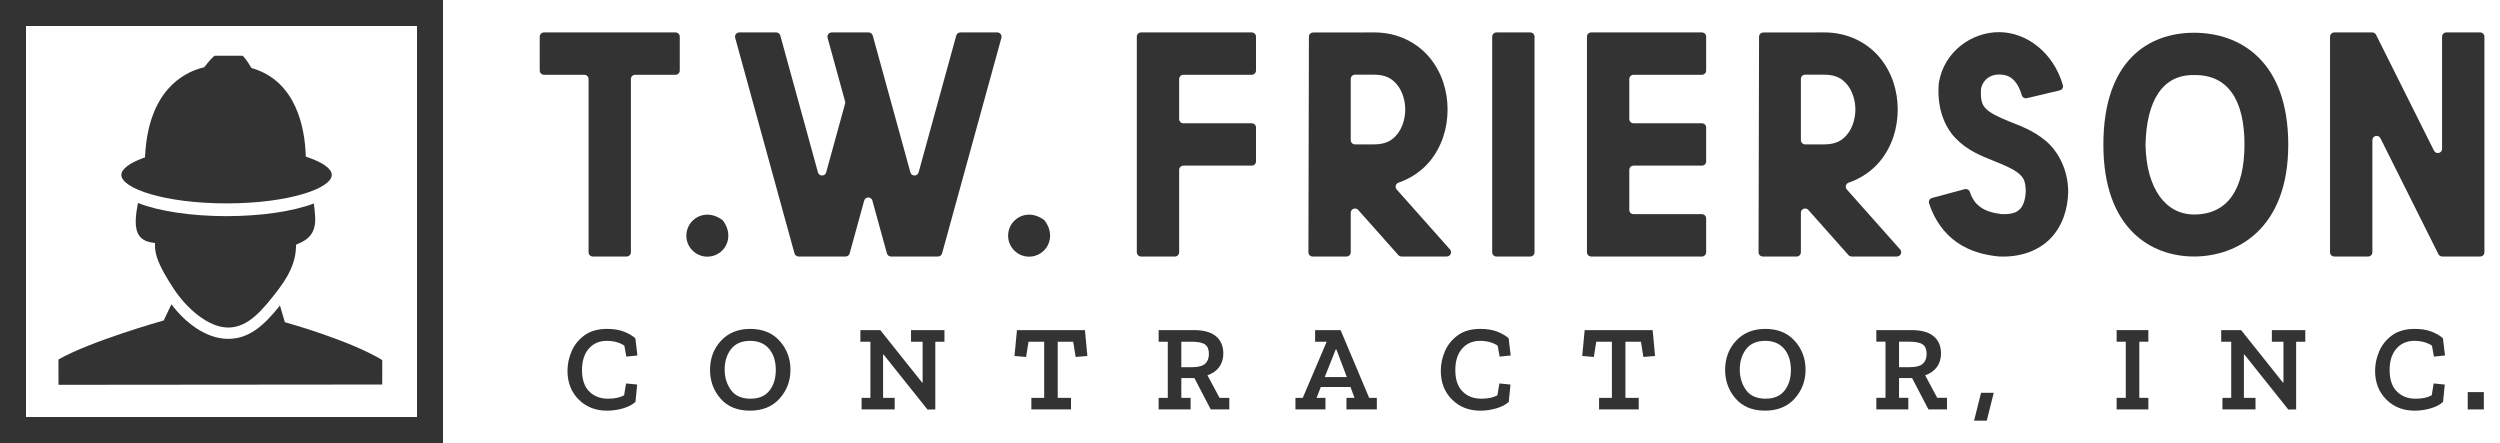 <?xml version="1.0" encoding="UTF-8"?> <svg xmlns="http://www.w3.org/2000/svg" xmlns:xlink="http://www.w3.org/1999/xlink" width="158px" height="28px" viewBox="0 0 158 28"><!-- Generator: sketchtool 61 (101010) - https://sketch.com --><title>876ECA39-5231-4B66-BCB6-6DC049F6CD43</title><desc>Created with sketchtool.</desc><g id="Mobile" stroke="none" stroke-width="1" fill="none" fill-rule="evenodd"><g id="Mobile-Home-Search" transform="translate(-108, -72)" fill="#333333"><g id="TWF_Logo-Main" transform="translate(108, 72)"><g id="Group-29" transform="translate(33.894, 1.807)"><path d="M0.485,0.242 L8.798,0.242 C8.946,0.242 9.067,0.363 9.067,0.511 L9.067,2.65 C9.067,2.798 8.946,2.919 8.798,2.919 L6.248,2.919 C6.1,2.919 5.979,3.039 5.979,3.188 L5.979,14.135 C5.979,14.284 5.859,14.404 5.71,14.404 L3.572,14.404 C3.423,14.404 3.303,14.284 3.303,14.135 L3.303,3.188 C3.303,3.039 3.183,2.919 3.034,2.919 L0.485,2.919 C0.337,2.919 0.216,2.798 0.216,2.65 L0.216,0.511 C0.216,0.363 0.337,0.242 0.485,0.242" id="Fill-1"></path><path d="M11.812,12.152 C12.599,13.237 11.843,14.414 10.811,14.414 C10.078,14.414 9.483,13.819 9.483,13.086 C9.483,12.054 10.66,11.297 11.745,12.084 C11.77,12.103 11.794,12.127 11.812,12.152" id="Fill-3"></path><path d="M12.827,0.242 L15.162,0.242 C15.283,0.242 15.39,0.323 15.422,0.44 L17.801,9.087 C17.874,9.351 18.247,9.351 18.32,9.087 L19.515,4.743 C19.528,4.696 19.528,4.647 19.515,4.6 L18.41,0.583 C18.363,0.411 18.491,0.242 18.669,0.242 L21.004,0.242 C21.125,0.242 21.232,0.323 21.264,0.44 L23.643,9.087 C23.716,9.351 24.089,9.351 24.162,9.087 L26.541,0.44 C26.573,0.323 26.679,0.242 26.8,0.242 L29.135,0.242 C29.313,0.242 29.442,0.411 29.395,0.583 L25.646,14.206 C25.614,14.323 25.508,14.404 25.387,14.404 L22.417,14.404 C22.296,14.404 22.19,14.323 22.158,14.206 L21.241,10.872 C21.168,10.609 20.795,10.609 20.722,10.872 L19.805,14.206 C19.773,14.323 19.667,14.404 19.546,14.404 L16.576,14.404 C16.455,14.404 16.349,14.323 16.317,14.206 L12.569,0.583 C12.522,0.412 12.65,0.242 12.827,0.242" id="Fill-5"></path><path d="M32.147,12.152 C32.934,13.237 32.178,14.414 31.146,14.414 C30.413,14.414 29.818,13.819 29.818,13.086 C29.818,12.054 30.995,11.297 32.08,12.084 C32.105,12.103 32.129,12.127 32.147,12.152" id="Fill-7"></path><path d="M38.221,0.242 L45.217,0.242 C45.365,0.242 45.486,0.363 45.486,0.511 L45.486,2.65 C45.486,2.798 45.365,2.919 45.217,2.919 L40.898,2.919 C40.749,2.919 40.629,3.039 40.629,3.188 L40.629,5.716 C40.629,5.865 40.749,5.985 40.898,5.985 L45.217,5.985 C45.365,5.985 45.486,6.106 45.486,6.254 L45.486,8.392 C45.486,8.541 45.365,8.661 45.217,8.661 L40.898,8.661 C40.749,8.661 40.629,8.782 40.629,8.93 L40.629,14.135 C40.629,14.284 40.508,14.405 40.36,14.405 L38.221,14.405 C38.073,14.405 37.952,14.284 37.952,14.135 L37.952,0.511 C37.952,0.363 38.073,0.242 38.221,0.242" id="Fill-9"></path><path d="M52.968,0.242 C54.432,0.242 55.665,0.881 56.452,1.826 C57.239,2.771 57.593,3.952 57.593,5.116 C57.593,6.28 57.239,7.462 56.452,8.407 C55.962,8.994 55.286,9.464 54.494,9.736 C54.311,9.798 54.248,10.024 54.377,10.169 L57.744,13.956 C57.898,14.13 57.775,14.404 57.542,14.404 L54.681,14.404 C54.604,14.404 54.53,14.371 54.48,14.314 L51.943,11.461 C51.779,11.276 51.473,11.392 51.473,11.639 L51.473,14.136 C51.473,14.284 51.353,14.405 51.204,14.405 L49.066,14.405 C48.918,14.405 48.797,14.284 48.798,14.135 L48.829,0.516 C48.829,0.367 48.949,0.247 49.098,0.247 L52.968,0.242 Z M51.473,7.049 C51.473,7.198 51.593,7.318 51.742,7.318 L52.936,7.318 C53.685,7.318 54.077,7.076 54.396,6.693 C54.715,6.31 54.917,5.722 54.917,5.116 C54.917,4.509 54.715,3.922 54.396,3.539 C54.077,3.156 53.685,2.913 52.936,2.913 L51.742,2.913 C51.593,2.913 51.473,3.033 51.473,3.182 L51.473,7.049 Z" id="Fill-11"></path><path d="M60.681,0.242 L62.819,0.242 C62.968,0.242 63.088,0.362 63.088,0.511 L63.088,14.136 C63.088,14.284 62.968,14.405 62.819,14.405 L60.681,14.405 C60.533,14.405 60.412,14.284 60.412,14.136 L60.412,0.511 C60.412,0.362 60.533,0.242 60.681,0.242" id="Fill-13"></path><path d="M66.67,0.242 L73.666,0.242 C73.814,0.242 73.935,0.363 73.935,0.511 L73.935,2.65 C73.935,2.798 73.814,2.919 73.666,2.919 L69.347,2.919 C69.198,2.919 69.078,3.039 69.078,3.188 L69.078,5.716 C69.078,5.865 69.198,5.985 69.347,5.985 L73.666,5.985 C73.814,5.985 73.935,6.106 73.935,6.254 L73.935,8.392 C73.935,8.541 73.814,8.661 73.666,8.661 L69.347,8.661 C69.198,8.661 69.078,8.782 69.078,8.93 L69.078,11.459 C69.078,11.608 69.198,11.728 69.347,11.728 L73.666,11.728 C73.814,11.728 73.935,11.849 73.935,11.997 L73.935,14.135 C73.935,14.284 73.814,14.405 73.666,14.405 L66.67,14.405 C66.522,14.405 66.401,14.284 66.401,14.135 L66.401,0.511 C66.401,0.363 66.522,0.242 66.67,0.242" id="Fill-15"></path><path d="M81.417,0.242 C82.88,0.242 84.114,0.881 84.901,1.826 C85.688,2.771 86.042,3.952 86.042,5.116 C86.042,6.28 85.688,7.462 84.901,8.407 C84.411,8.994 83.735,9.464 82.943,9.736 C82.76,9.798 82.697,10.024 82.826,10.169 L86.193,13.956 C86.347,14.13 86.224,14.404 85.991,14.404 L83.13,14.404 C83.053,14.404 82.979,14.371 82.929,14.314 L80.392,11.461 C80.228,11.276 79.922,11.392 79.922,11.639 L79.922,14.136 C79.922,14.284 79.802,14.405 79.653,14.405 L77.515,14.405 C77.367,14.405 77.246,14.284 77.247,14.135 L77.278,0.516 C77.278,0.367 77.398,0.247 77.547,0.247 L81.417,0.242 Z M79.922,7.049 C79.922,7.198 80.042,7.318 80.191,7.318 L81.385,7.318 C82.134,7.318 82.526,7.076 82.845,6.693 C83.164,6.31 83.366,5.722 83.366,5.116 C83.366,4.509 83.164,3.922 82.845,3.539 C82.526,3.156 82.134,2.913 81.385,2.913 L80.191,2.913 C80.042,2.913 79.922,3.033 79.922,3.182 L79.922,7.049 Z" id="Fill-17"></path><path d="M92.463,0.225 C94.144,0.231 95.869,1.465 96.481,3.575 C96.523,3.721 96.43,3.871 96.283,3.906 L94.202,4.399 C94.064,4.432 93.924,4.35 93.884,4.215 C93.551,3.091 92.978,2.904 92.452,2.902 C91.904,2.899 91.434,3.202 91.306,3.806 C91.258,4.584 91.398,4.837 91.625,5.073 C91.864,5.322 92.37,5.579 93.062,5.857 C93.754,6.137 94.615,6.431 95.408,7.105 C96.202,7.78 96.801,8.924 96.817,10.29 L96.817,10.319 L96.816,10.349 C96.783,11.391 96.474,12.456 95.701,13.259 C94.928,14.062 93.742,14.466 92.446,14.402 L92.411,14.401 L92.374,14.397 C91.526,14.309 90.601,14.08 89.77,13.499 C89.003,12.964 88.371,12.121 88.025,11.052 C87.976,10.904 88.059,10.744 88.209,10.704 L90.277,10.148 C90.413,10.111 90.555,10.189 90.601,10.323 C90.779,10.847 91.016,11.105 91.302,11.305 C91.62,11.527 92.066,11.663 92.604,11.724 C92.614,11.725 92.625,11.726 92.636,11.726 C93.315,11.748 93.59,11.592 93.773,11.401 C93.958,11.21 94.109,10.849 94.133,10.298 C94.134,10.288 94.134,10.277 94.134,10.268 C94.116,9.581 93.97,9.395 93.675,9.145 C93.371,8.886 92.787,8.633 92.06,8.34 C91.334,8.047 90.447,7.709 89.696,6.928 C88.946,6.149 88.516,4.917 88.635,3.494 L88.641,3.433 L88.651,3.373 C88.992,1.447 90.711,0.218 92.463,0.225" id="Fill-19"></path><path d="M110.724,7.355 C110.717,12.654 107.487,14.404 104.77,14.404 C102.054,14.404 99.045,12.654 99.039,7.355 C99.033,2.033 101.877,0.262 104.77,0.262 C107.664,0.262 110.729,2.033 110.724,7.355 M104.77,2.938 C102.823,2.897 101.761,4.491 101.703,7.355 C101.761,10.155 103,11.749 104.77,11.749 C106.895,11.749 107.957,10.155 107.957,7.323 C107.957,4.491 106.895,2.897 104.77,2.938" id="Fill-21"></path><path d="M120.714,0.242 L122.853,0.242 C123.001,0.242 123.121,0.363 123.121,0.511 L123.121,14.135 C123.121,14.284 123.001,14.404 122.853,14.404 L120.454,14.404 C120.351,14.404 120.258,14.346 120.213,14.255 L116.55,6.93 C116.423,6.676 116.04,6.766 116.04,7.05 L116.04,14.135 C116.04,14.284 115.92,14.405 115.771,14.405 L113.633,14.405 C113.484,14.405 113.364,14.284 113.364,14.135 L113.364,0.511 C113.364,0.363 113.484,0.242 113.633,0.242 L116.032,0.242 C116.134,0.242 116.227,0.3 116.273,0.391 L119.935,7.717 C120.062,7.971 120.445,7.88 120.445,7.596 L120.445,0.511 C120.445,0.363 120.566,0.242 120.714,0.242" id="Fill-23"></path><path d="M6.268,23.591 C6.088,23.761 5.832,23.896 5.5,23.996 C5.168,24.096 4.825,24.147 4.47,24.147 C3.745,24.147 3.148,23.911 2.677,23.441 C2.207,22.97 1.971,22.365 1.971,21.624 C1.971,21.208 2.059,20.797 2.234,20.391 C2.408,19.984 2.681,19.647 3.051,19.38 C3.421,19.113 3.894,18.979 4.47,18.979 C4.892,18.979 5.252,19.038 5.55,19.157 C5.848,19.275 6.085,19.414 6.26,19.573 L6.391,20.66 L5.689,20.73 L5.565,20.036 C5.257,19.835 4.887,19.735 4.455,19.735 C3.982,19.735 3.603,19.899 3.317,20.229 C3.032,20.558 2.889,21.008 2.889,21.578 C2.889,22.175 3.041,22.626 3.344,22.932 C3.648,23.238 4.046,23.391 4.54,23.391 C4.951,23.391 5.288,23.319 5.55,23.175 L5.674,22.427 L6.375,22.496 L6.268,23.591 Z" id="Fill-25"></path><path d="M16.063,21.555 C16.063,22.265 15.834,22.874 15.376,23.383 C14.918,23.892 14.294,24.147 13.502,24.147 C12.705,24.147 12.085,23.892 11.643,23.383 C11.201,22.874 10.98,22.27 10.98,21.57 C10.98,20.84 11.211,20.226 11.674,19.727 C12.137,19.228 12.754,18.979 13.525,18.979 C14.307,18.979 14.925,19.232 15.38,19.739 C15.835,20.245 16.063,20.851 16.063,21.555 M15.137,21.578 C15.137,21.018 14.994,20.571 14.709,20.236 C14.424,19.902 14.026,19.735 13.518,19.735 C12.983,19.735 12.58,19.908 12.31,20.256 C12.04,20.603 11.905,21.033 11.905,21.547 C11.905,22.046 12.038,22.478 12.303,22.843 C12.567,23.208 12.98,23.391 13.541,23.391 C14.07,23.391 14.469,23.22 14.736,22.878 C15.003,22.536 15.137,22.103 15.137,21.578" id="Fill-27"></path></g><polygon id="Fill-30" points="59.69 21.596 59.112 21.596 59.112 25.876 58.618 25.884 55.842 22.406 55.811 22.406 55.811 25.144 56.544 25.144 56.544 25.876 54.453 25.876 54.453 25.144 55.009 25.144 55.009 21.596 54.376 21.596 54.376 20.863 55.633 20.863 58.279 24.179 58.31 24.179 58.31 21.596 57.577 21.596 57.577 20.863 59.69 20.863"></polygon><polygon id="Fill-31" points="68.722 22.498 67.981 22.56 67.827 21.596 66.848 21.596 66.848 25.144 67.688 25.144 67.688 25.876 65.182 25.876 65.182 25.144 65.992 25.144 65.992 21.596 65.004 21.596 64.85 22.56 64.117 22.498 64.271 20.863 68.568 20.863"></polygon><path d="M77.692,25.876 L76.519,25.876 L75.486,23.894 L74.66,23.894 L74.66,25.144 L75.247,25.144 L75.247,25.876 L73.226,25.876 L73.226,25.144 L73.804,25.144 L73.804,21.596 L73.226,21.596 L73.226,20.863 L75.455,20.863 C76.077,20.863 76.542,20.993 76.851,21.253 C77.159,21.512 77.314,21.876 77.314,22.344 C77.314,22.678 77.225,22.965 77.048,23.204 C76.87,23.443 76.625,23.614 76.311,23.717 L77.075,25.144 L77.692,25.144 L77.692,25.876 Z M76.403,22.367 C76.403,22.084 76.321,21.885 76.157,21.769 C75.992,21.654 75.712,21.596 75.316,21.596 L74.66,21.596 L74.66,23.208 L75.308,23.208 C75.72,23.208 76.005,23.135 76.165,22.988 C76.324,22.841 76.403,22.634 76.403,22.367 L76.403,22.367 Z" id="Fill-32"></path><path d="M87.016,25.876 L85.096,25.876 L85.096,25.144 L85.605,25.144 L85.351,24.457 L83.476,24.457 L83.206,25.144 L83.769,25.144 L83.769,25.876 L81.872,25.876 L81.872,25.144 L82.335,25.144 L83.846,21.596 L83.114,21.596 L83.114,20.863 L84.726,20.863 L86.53,25.144 L87.016,25.144 L87.016,25.876 Z M85.119,23.832 L84.463,22.089 L84.417,22.089 L83.723,23.832 L85.119,23.832 Z" id="Fill-34"></path><path d="M95.354,25.398 C95.174,25.568 94.918,25.703 94.586,25.803 C94.255,25.903 93.911,25.954 93.557,25.954 C92.832,25.954 92.234,25.718 91.764,25.248 C91.293,24.777 91.058,24.172 91.058,23.431 C91.058,23.015 91.145,22.604 91.32,22.197 C91.495,21.791 91.767,21.454 92.138,21.187 C92.508,20.92 92.981,20.786 93.557,20.786 C93.978,20.786 94.338,20.845 94.637,20.963 C94.935,21.082 95.171,21.22 95.346,21.38 L95.477,22.467 L94.776,22.537 L94.652,21.843 C94.343,21.642 93.973,21.542 93.541,21.542 C93.068,21.542 92.689,21.706 92.404,22.035 C92.118,22.365 91.976,22.815 91.976,23.385 C91.976,23.982 92.127,24.433 92.431,24.739 C92.734,25.045 93.133,25.198 93.626,25.198 C94.038,25.198 94.374,25.126 94.637,24.982 L94.76,24.234 L95.462,24.303 L95.354,25.398 Z" id="Fill-35"></path><polygon id="Fill-37" points="104.601 22.498 103.861 22.56 103.707 21.596 102.727 21.596 102.727 25.144 103.568 25.144 103.568 25.876 101.061 25.876 101.061 25.144 101.871 25.144 101.871 21.596 100.884 21.596 100.73 22.56 99.997 22.498 100.151 20.863 104.447 20.863"></polygon><g id="Group-42" transform="translate(108.872, 20.551)"><path d="M5.239,2.811 C5.239,3.52 5.01,4.129 4.552,4.639 C4.095,5.147 3.47,5.402 2.678,5.402 C1.881,5.402 1.262,5.147 0.819,4.639 C0.377,4.129 0.156,3.525 0.156,2.826 C0.156,2.096 0.387,1.481 0.85,0.983 C1.313,0.484 1.93,0.235 2.701,0.235 C3.483,0.235 4.101,0.488 4.556,0.994 C5.011,1.501 5.239,2.106 5.239,2.811 M4.313,2.834 C4.313,2.273 4.17,1.826 3.885,1.491 C3.6,1.157 3.202,0.99 2.694,0.99 C2.158,0.99 1.756,1.164 1.486,1.511 C1.216,1.858 1.082,2.289 1.082,2.803 C1.082,3.302 1.214,3.733 1.479,4.099 C1.743,4.464 2.156,4.646 2.716,4.646 C3.246,4.646 3.645,4.475 3.912,4.133 C4.179,3.791 4.313,3.358 4.313,2.834" id="Fill-38"></path><path d="M14.178,5.325 L13.006,5.325 L11.972,3.343 L11.147,3.343 L11.147,4.592 L11.733,4.592 L11.733,5.325 L9.712,5.325 L9.712,4.592 L10.291,4.592 L10.291,1.044 L9.712,1.044 L9.712,0.312 L11.941,0.312 C12.563,0.312 13.029,0.442 13.337,0.701 C13.646,0.961 13.8,1.325 13.8,1.792 C13.8,2.127 13.711,2.413 13.534,2.652 C13.357,2.891 13.111,3.062 12.797,3.165 L13.561,4.592 L14.178,4.592 L14.178,5.325 Z M12.89,1.816 C12.89,1.533 12.808,1.334 12.643,1.218 C12.478,1.102 12.198,1.044 11.802,1.044 L11.147,1.044 L11.147,2.656 L11.795,2.656 C12.206,2.656 12.491,2.583 12.651,2.436 C12.81,2.29 12.89,2.083 12.89,1.816 L12.89,1.816 Z" id="Fill-40"></path></g><polygon id="Fill-43" points="124.762 26.586 125.202 24.827 126.004 24.827 125.564 26.586"></polygon><polygon id="Fill-44" points="135.776 25.876 133.771 25.876 133.771 25.144 134.349 25.144 134.349 21.596 133.771 21.596 133.771 20.863 135.776 20.863 135.776 21.596 135.205 21.596 135.205 25.144 135.776 25.144"></polygon><polygon id="Fill-45" points="145.695 21.596 145.116 21.596 145.116 25.876 144.622 25.884 141.846 22.406 141.815 22.406 141.815 25.144 142.548 25.144 142.548 25.876 140.458 25.876 140.458 25.144 141.013 25.144 141.013 21.596 140.38 21.596 140.38 20.863 141.638 20.863 144.283 24.179 144.314 24.179 144.314 21.596 143.581 21.596 143.581 20.863 145.695 20.863"></polygon><path d="M154.402,25.398 C154.222,25.568 153.966,25.703 153.635,25.803 C153.303,25.903 152.96,25.954 152.605,25.954 C151.88,25.954 151.283,25.718 150.812,25.248 C150.341,24.777 150.106,24.172 150.106,23.431 C150.106,23.015 150.194,22.604 150.368,22.197 C150.543,21.791 150.816,21.454 151.186,21.187 C151.556,20.92 152.029,20.786 152.605,20.786 C153.027,20.786 153.387,20.845 153.685,20.963 C153.983,21.082 154.22,21.22 154.394,21.38 L154.525,22.467 L153.824,22.537 L153.7,21.843 C153.392,21.642 153.021,21.542 152.59,21.542 C152.117,21.542 151.737,21.706 151.452,22.035 C151.166,22.365 151.024,22.815 151.024,23.385 C151.024,23.982 151.175,24.433 151.479,24.739 C151.782,25.045 152.181,25.198 152.675,25.198 C153.086,25.198 153.422,25.126 153.685,24.982 L153.808,24.234 L154.51,24.303 L154.402,25.398 Z" id="Fill-46"></path><polygon id="Fill-48" points="155.96 25.876 156.978 25.876 156.978 24.781 155.96 24.781"></polygon><g id="Group-55" transform="translate(3.595, 3.348)"><path d="M15.865,6.596 L15.732,6.55 L15.726,6.409 C15.659,4.737 15.134,1.806 12.372,0.972 L12.295,0.949 L12.254,0.88 C12.057,0.544 11.83,0.236 11.734,0.174 L9.973,0.174 C9.899,0.215 9.687,0.418 9.359,0.843 L9.316,0.899 L9.247,0.917 C7.972,1.241 5.8,2.392 5.576,6.464 L5.568,6.599 L5.441,6.645 C4.572,6.963 4.073,7.349 4.073,7.705 C4.073,8.557 6.804,9.506 10.723,9.506 C14.642,9.506 17.373,8.557 17.373,7.705 C17.373,7.327 16.823,6.923 15.865,6.596" id="Fill-49"></path><path d="M7.378,14.894 C8.181,16.118 9.559,17.353 10.826,17.353 C12.07,17.353 12.971,16.3 14.018,14.922 C14.954,13.692 15.095,12.847 15.113,12.248 L15.117,12.115 L15.239,12.064 C16.468,11.554 16.4,10.737 16.239,9.512 C14.92,10.015 12.888,10.312 10.723,10.312 C8.505,10.312 6.441,10.003 5.125,9.48 C4.968,10.285 4.875,11.077 5.202,11.544 C5.369,11.782 5.638,11.926 6.025,11.983 L6.201,12.009 L6.201,12.186 C6.201,12.736 6.401,13.407 7.378,14.894" id="Fill-51"></path><path d="M20.564,19.405 C18.467,18.143 14.558,17.058 14.518,17.047 L14.408,17.017 L14.098,15.959 C13.059,17.269 12.117,18.068 10.826,18.068 C9.364,18.068 8.031,16.949 7.239,15.882 L6.75,16.906 L6.661,16.931 C6.615,16.944 2.115,18.218 0.099,19.371 L0.102,20.972 L20.563,20.954 L20.564,19.405 Z" id="Fill-53"></path></g><path d="M0,27.998 L27.998,27.998 L27.998,0 L0,0 L0,27.998 Z M1.643,26.355 L26.355,26.355 L26.355,1.643 L1.643,1.643 L1.643,26.355 Z" id="Fill-56"></path></g></g></g></svg> 
